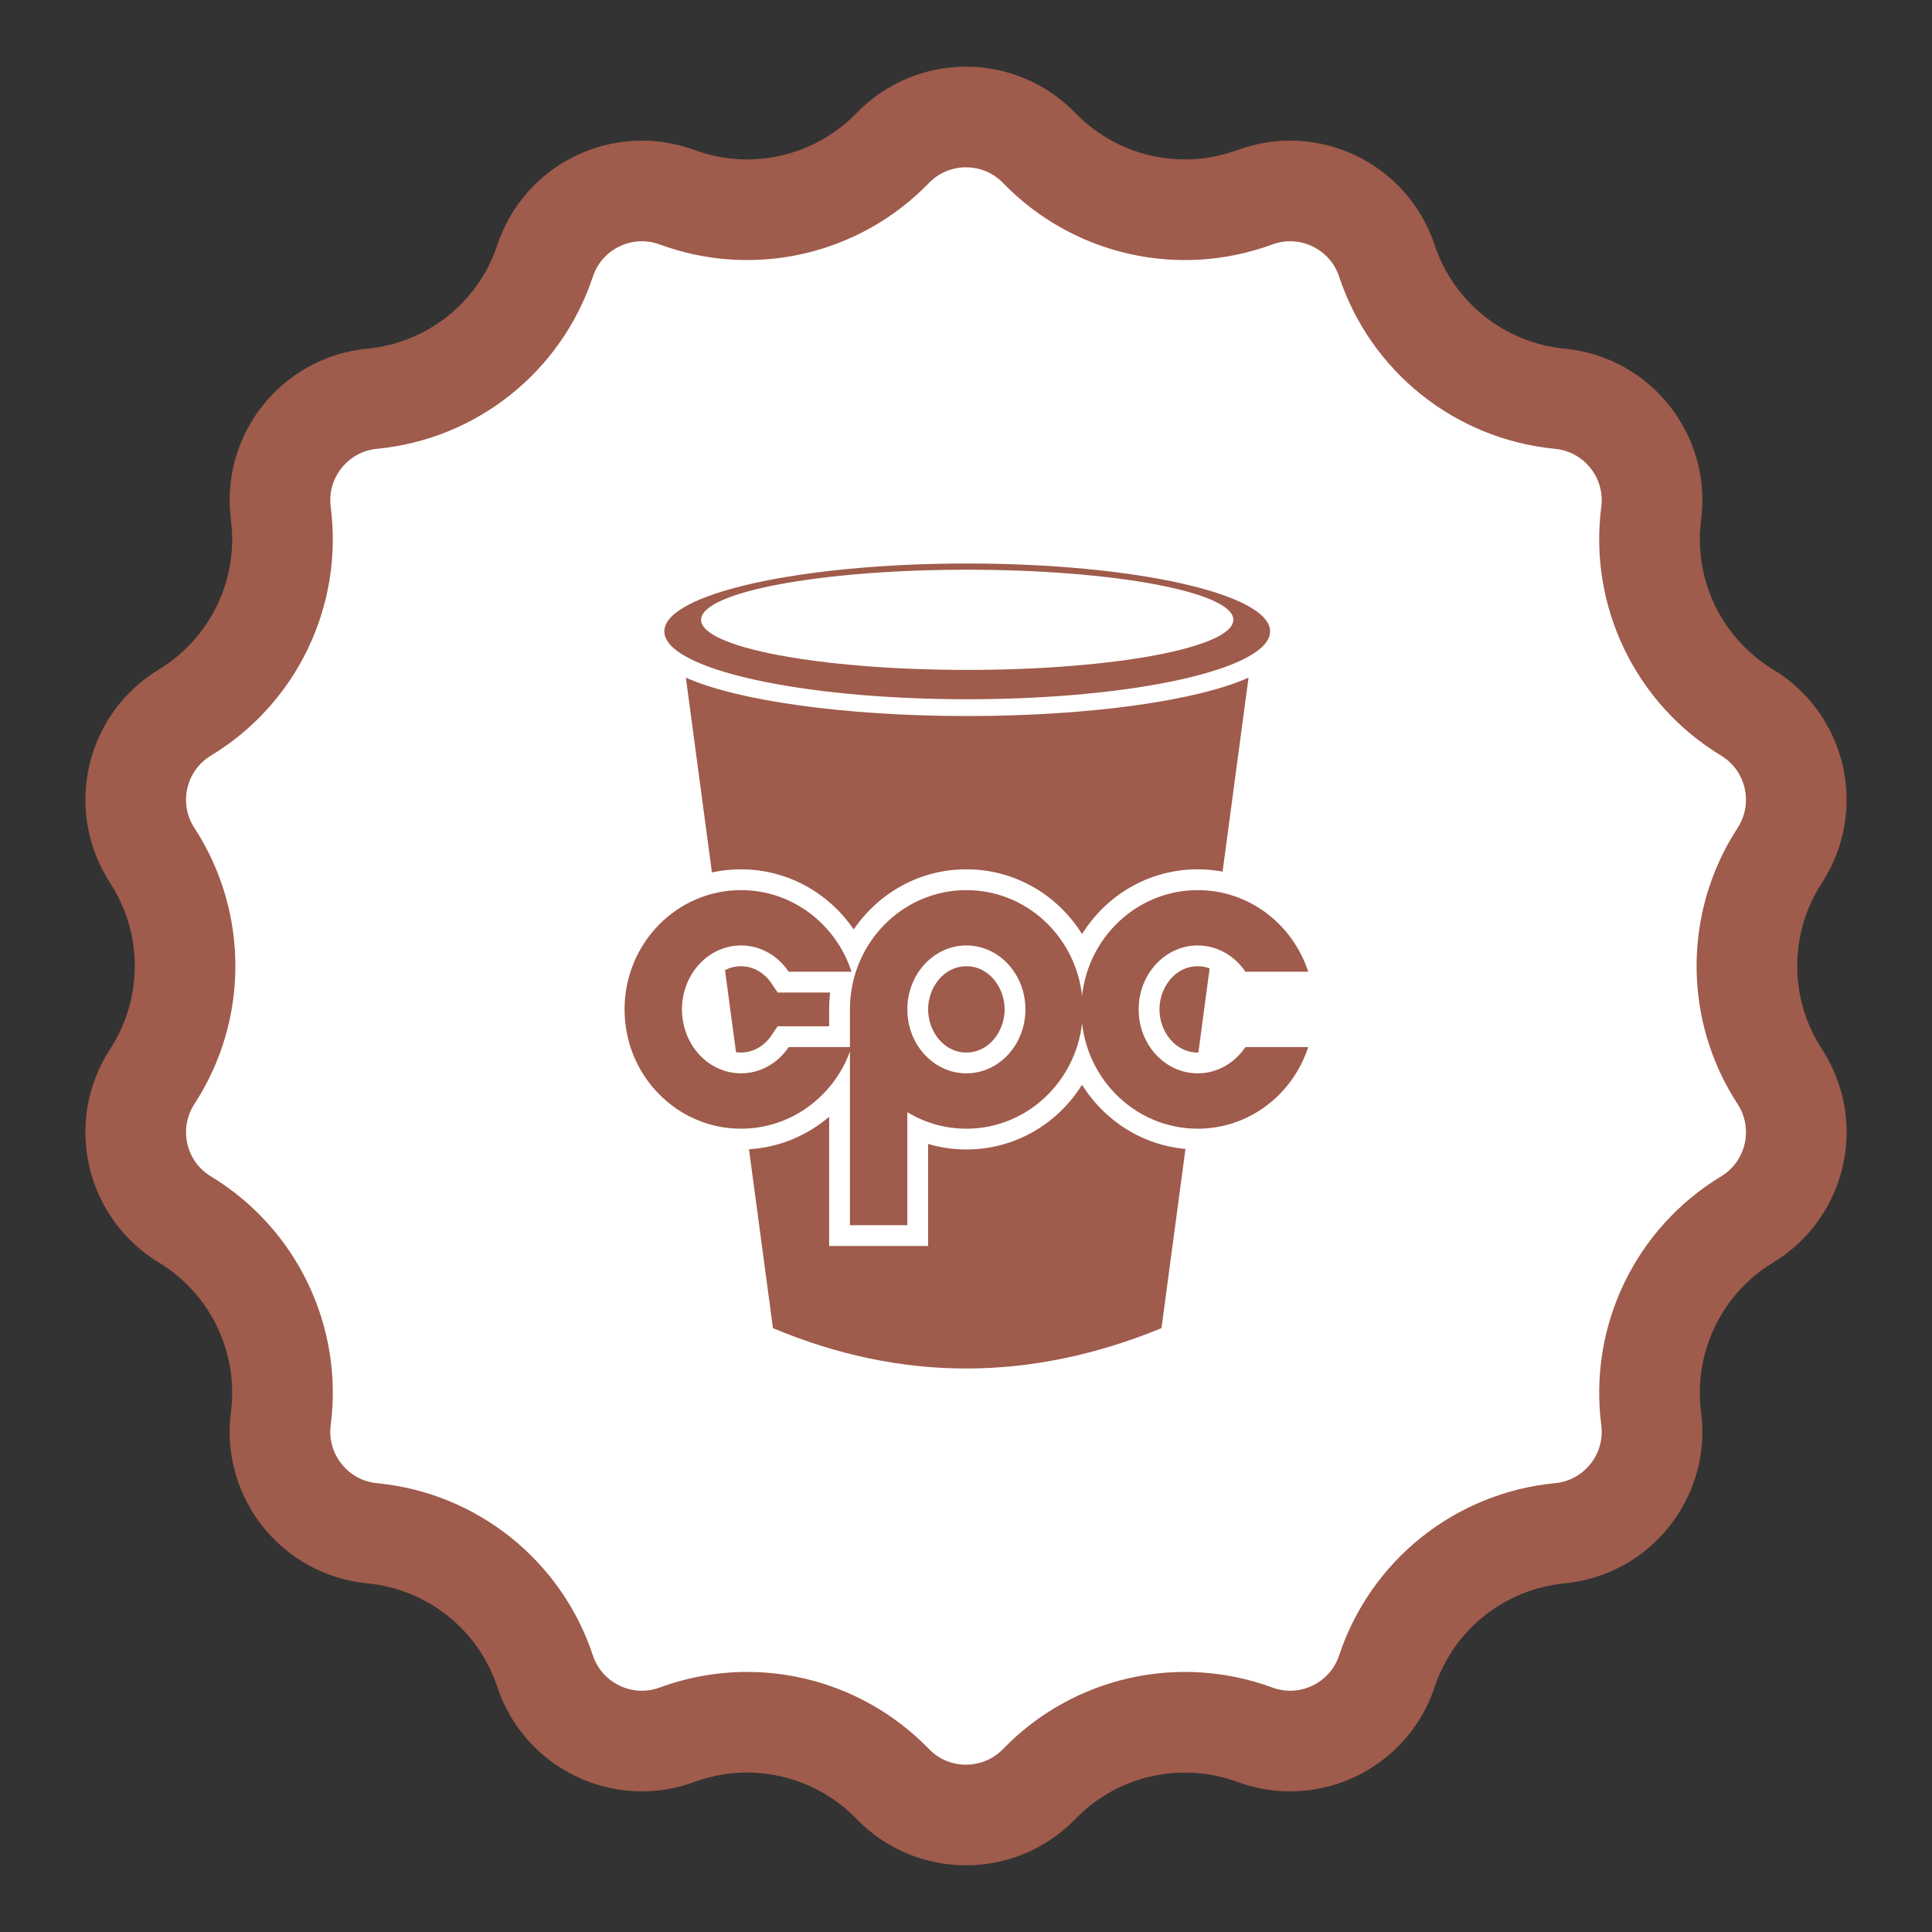<svg width="66" height="66" viewBox="0 0 66 66" fill="none" xmlns="http://www.w3.org/2000/svg">
<rect x="0" y="0" width="66" height="66" fill="#333333" stroke="none"/>
<path d="M30.497 5.057C31.866 3.643 34.134 3.643 35.503 5.057C37.409 7.026 40.297 7.686 42.868 6.738C44.716 6.058 46.759 7.042 47.379 8.911C48.242 11.512 50.558 13.359 53.286 13.621C55.245 13.809 56.659 15.583 56.407 17.535C56.056 20.253 57.341 22.922 59.685 24.342C61.369 25.362 61.873 27.573 60.799 29.223C59.303 31.519 59.303 34.481 60.799 36.777C61.873 38.427 61.369 40.638 59.685 41.658C57.341 43.078 56.056 45.747 56.407 48.465C56.659 50.417 55.245 52.191 53.286 52.379C50.558 52.641 48.242 54.488 47.379 57.089C46.759 58.958 44.716 59.942 42.868 59.261C40.297 58.315 37.409 58.974 35.503 60.943C34.134 62.357 31.866 62.357 30.497 60.943C28.591 58.974 25.703 58.315 23.131 59.261C21.284 59.942 19.241 58.958 18.621 57.089C17.758 54.488 15.442 52.641 12.714 52.379C10.755 52.191 9.341 50.417 9.593 48.465C9.944 45.747 8.659 43.078 6.315 41.658C4.631 40.638 4.127 38.427 5.201 36.777C6.696 34.481 6.696 31.519 5.201 29.223C4.127 27.573 4.631 25.362 6.315 24.342C8.659 22.922 9.944 20.253 9.593 17.535C9.341 15.583 10.755 13.809 12.714 13.621C15.442 13.359 17.758 11.512 18.621 8.911C19.241 7.042 21.284 6.058 23.131 6.738C25.703 7.686 28.591 7.026 30.497 5.057Z" fill="white" stroke="#9F5B4B" stroke-width="3.438"/>
<path fill-rule="evenodd" clip-rule="evenodd" d="M33.041 19.25C38.756 19.25 43.388 20.288 43.388 21.569C43.388 22.849 38.756 23.887 33.041 23.887C27.327 23.887 22.695 22.849 22.695 21.569C22.695 20.288 27.327 19.25 33.041 19.25ZM33.041 19.462C38.062 19.462 42.133 20.228 42.133 21.173C42.133 22.119 38.062 22.885 33.041 22.885C28.02 22.885 23.95 22.119 23.95 21.173C23.95 20.228 28.02 19.462 33.041 19.462ZM42.652 23.149L39.678 45.371C35.254 47.19 30.829 47.229 26.405 45.371L23.43 23.149C25.154 23.925 28.809 24.461 33.041 24.461C37.273 24.461 40.929 23.926 42.652 23.149Z" fill="#9F5B4B"/>
<path fill-rule="evenodd" clip-rule="evenodd" d="M36.964 31.908C37.791 30.587 39.238 29.697 40.916 29.697C42.961 29.697 44.739 31.043 45.366 32.975L45.669 33.906H42.167L41.956 33.592C41.72 33.242 41.345 33.008 40.916 33.008C40.134 33.008 39.609 33.743 39.609 34.482C39.609 35.221 40.134 35.956 40.916 35.956C41.345 35.956 41.72 35.723 41.956 35.372L42.167 35.059H45.669L45.366 35.989C44.739 37.922 42.961 39.268 40.916 39.268C39.238 39.268 37.791 38.378 36.964 37.057C36.138 38.378 34.691 39.268 33.013 39.268C32.567 39.268 32.128 39.204 31.706 39.079V42.565H28.325V38.15C27.505 38.852 26.45 39.268 25.313 39.268C22.687 39.268 20.625 37.086 20.625 34.482C20.625 31.878 22.687 29.697 25.313 29.697C26.891 29.697 28.31 30.498 29.164 31.751C30.005 30.517 31.403 29.697 33.013 29.697C34.691 29.697 36.138 30.587 36.964 31.908ZM28.359 33.906H26.565L26.354 33.592C26.117 33.242 25.742 33.008 25.313 33.008C24.532 33.008 24.007 33.743 24.007 34.482C24.007 35.221 24.532 35.956 25.313 35.956C25.742 35.956 26.117 35.723 26.354 35.372L26.565 35.059H28.325V34.482C28.325 34.288 28.336 34.095 28.359 33.906ZM33.013 33.008C32.231 33.008 31.706 33.744 31.706 34.482C31.706 35.221 32.231 35.956 33.013 35.956C33.795 35.956 34.32 35.221 34.32 34.482C34.32 33.744 33.795 33.008 33.013 33.008Z" fill="white"/>
<path fill-rule="evenodd" clip-rule="evenodd" d="M25.314 30.408C27.071 30.408 28.563 31.576 29.089 33.195H26.943C26.576 32.651 25.983 32.298 25.314 32.298C24.2 32.298 23.297 33.276 23.297 34.483C23.297 35.689 24.2 36.667 25.314 36.667C25.983 36.667 26.576 36.314 26.943 35.77H29.089C28.563 37.39 27.071 38.558 25.314 38.558C23.117 38.558 21.336 36.733 21.336 34.483C21.336 32.232 23.117 30.408 25.314 30.408Z" fill="#9F5B4B"/>
<path fill-rule="evenodd" clip-rule="evenodd" d="M33.013 30.408C35.21 30.408 36.991 32.232 36.991 34.483C36.991 36.733 35.21 38.558 33.013 38.558C32.277 38.558 31.587 38.352 30.996 37.995V41.855H29.035V34.483C29.035 32.232 30.816 30.408 33.013 30.408ZM33.013 32.298C34.127 32.298 35.03 33.276 35.03 34.483C35.03 35.689 34.127 36.667 33.013 36.667C31.899 36.667 30.996 35.689 30.996 34.483C30.996 33.276 31.899 32.298 33.013 32.298Z" fill="#9F5B4B"/>
<path fill-rule="evenodd" clip-rule="evenodd" d="M40.915 30.408C42.673 30.408 44.164 31.576 44.69 33.195H42.545C42.178 32.651 41.585 32.298 40.915 32.298C39.801 32.298 38.898 33.276 38.898 34.483C38.898 35.689 39.801 36.667 40.915 36.667C41.585 36.667 42.178 36.314 42.545 35.77H44.69C44.164 37.39 42.673 38.558 40.915 38.558C38.718 38.558 36.938 36.733 36.938 34.483C36.938 32.232 38.718 30.408 40.915 30.408Z" fill="#9F5B4B"/>
</svg>
